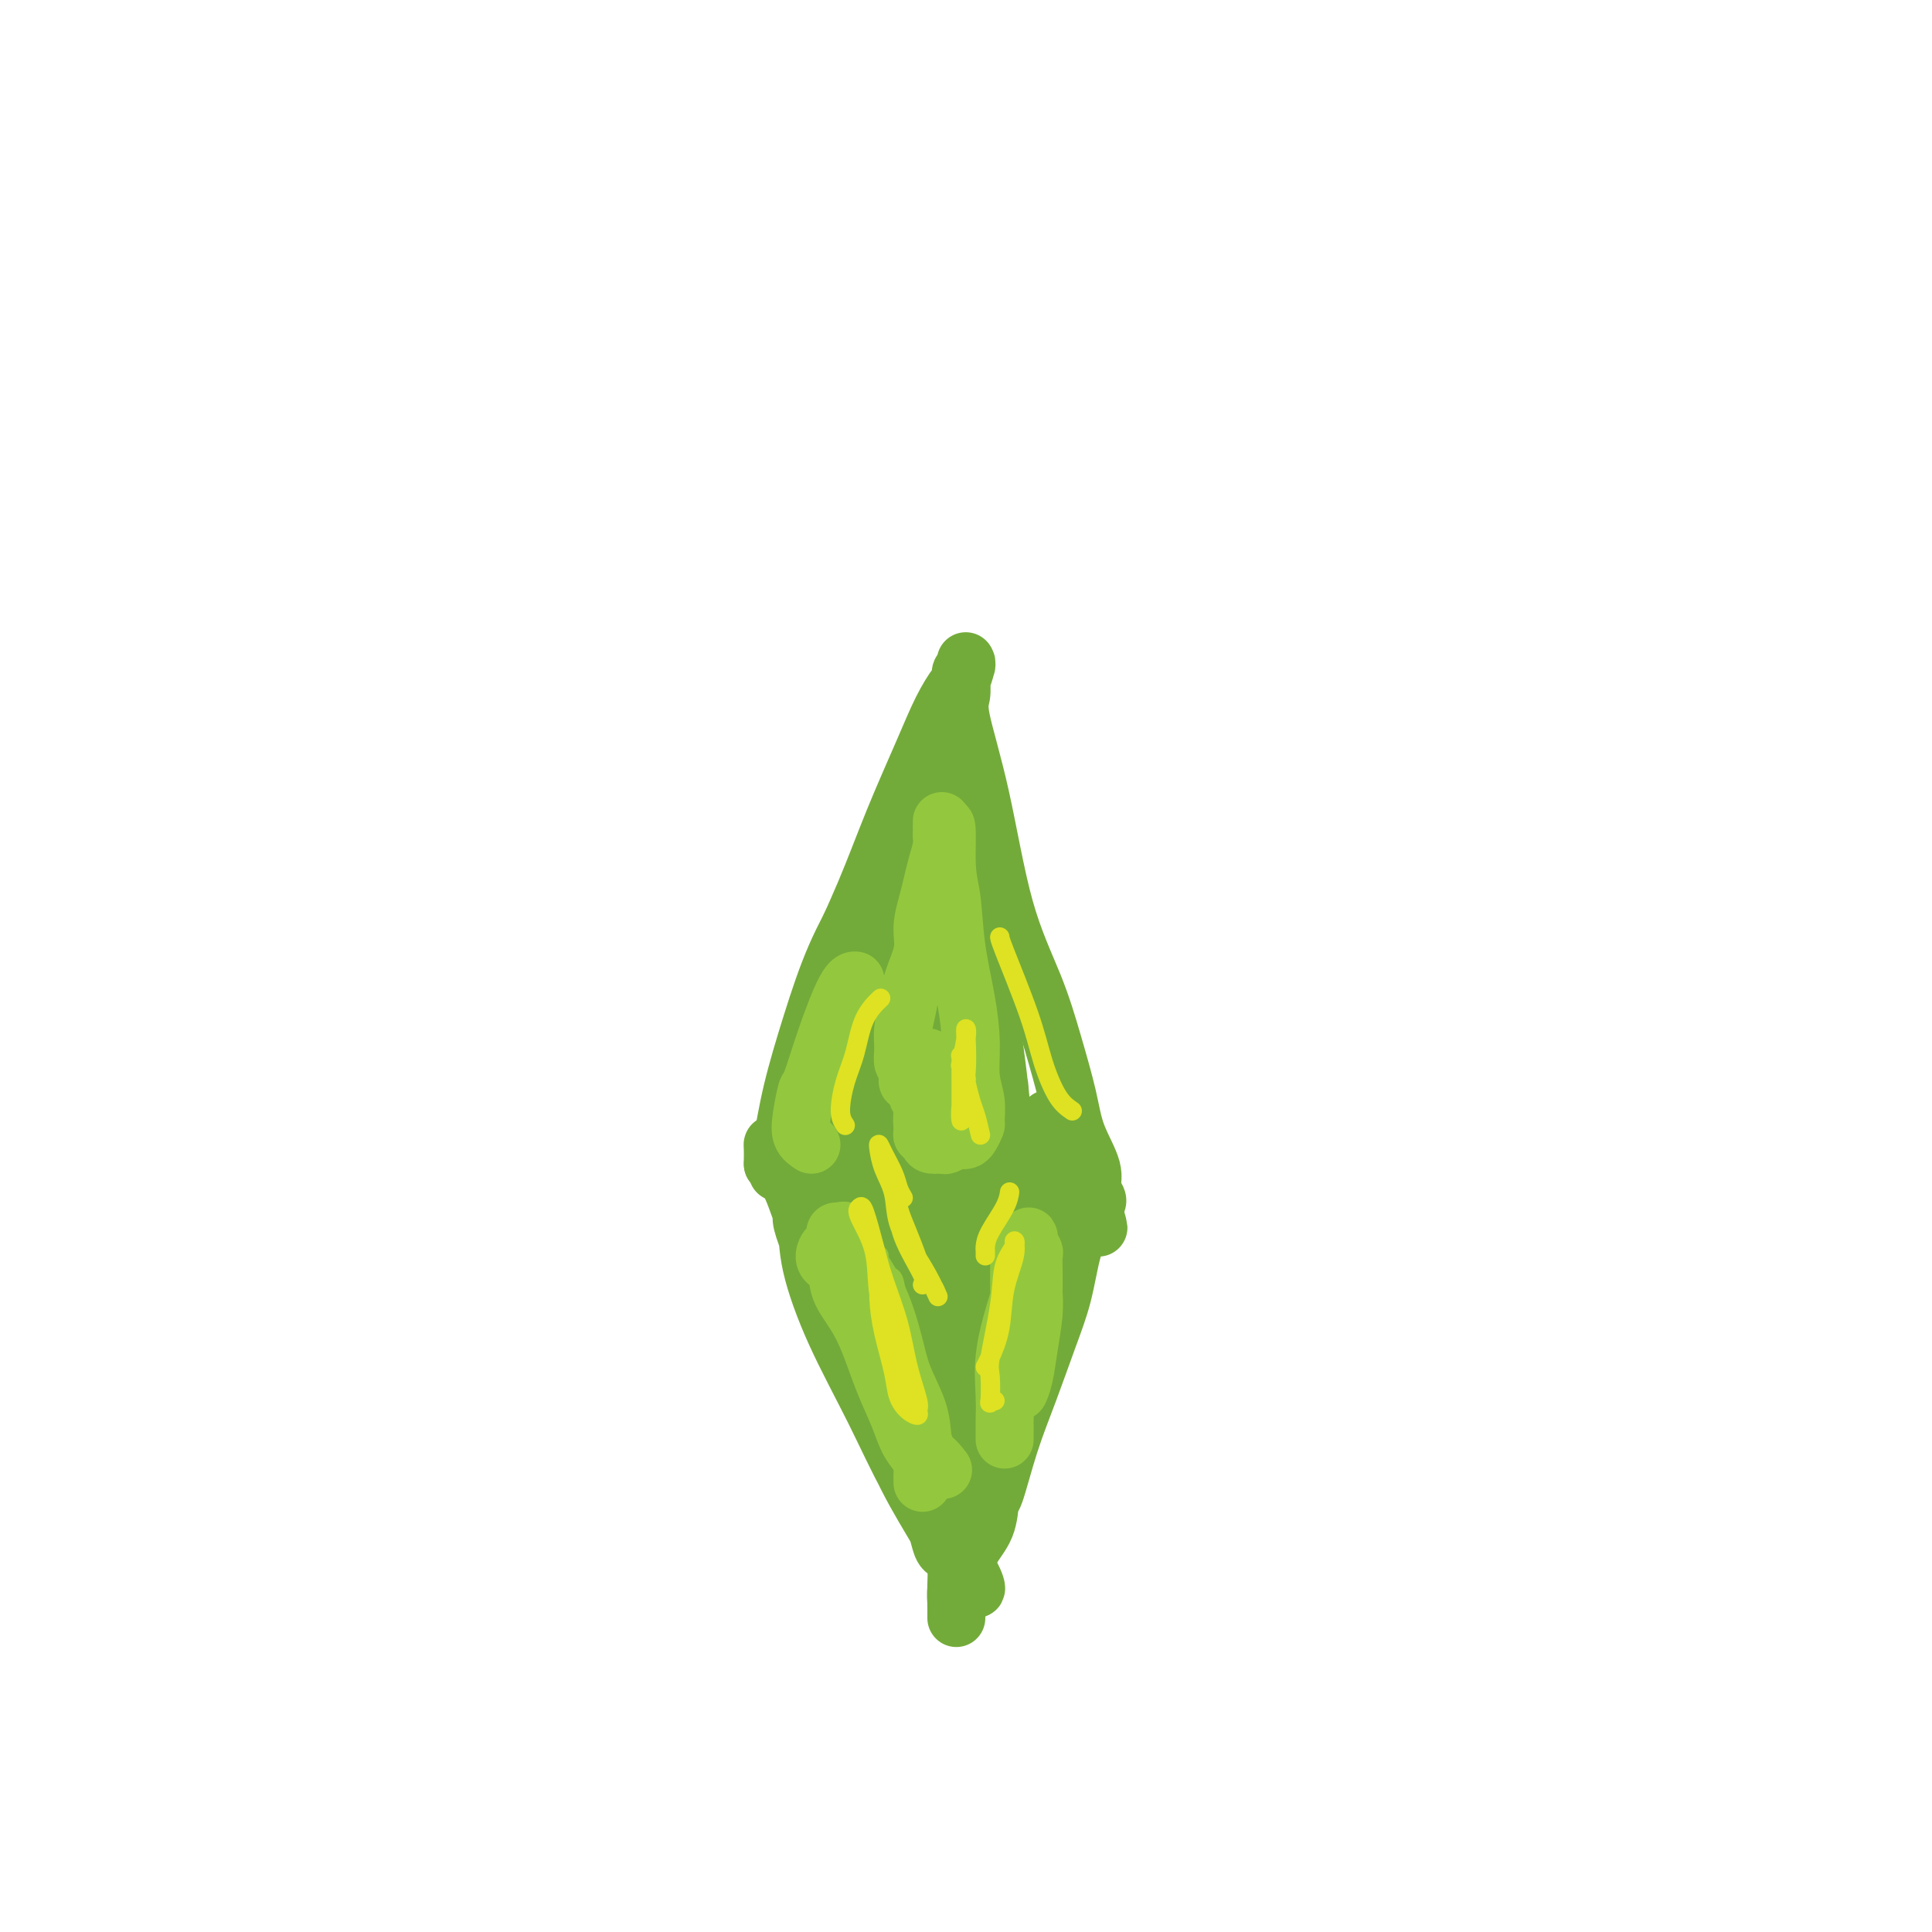 <svg viewBox='0 0 400 400' version='1.1' xmlns='http://www.w3.org/2000/svg' xmlns:xlink='http://www.w3.org/1999/xlink'><g fill='none' stroke='rgb(115,171,58)' stroke-width='12' stroke-linecap='round' stroke-linejoin='round'><path d='M195,317c-0.135,1.162 -0.270,2.324 0,3c0.270,0.676 0.946,0.867 1,1c0.054,0.133 -0.515,0.209 -1,-1c-0.485,-1.209 -0.887,-3.703 -2,-6c-1.113,-2.297 -2.938,-4.397 -5,-8c-2.062,-3.603 -4.360,-8.709 -7,-14c-2.640,-5.291 -5.621,-10.769 -8,-16c-2.379,-5.231 -4.157,-10.217 -5,-14c-0.843,-3.783 -0.750,-6.364 -1,-8c-0.250,-1.636 -0.844,-2.325 -1,-2c-0.156,0.325 0.127,1.666 1,4c0.873,2.334 2.335,5.660 4,10c1.665,4.340 3.534,9.694 6,15c2.466,5.306 5.530,10.563 9,17c3.470,6.437 7.347,14.054 10,19c2.653,4.946 4.081,7.221 5,9c0.919,1.779 1.330,3.062 1,3c-0.330,-0.062 -1.399,-1.471 -3,-4c-1.601,-2.529 -3.734,-6.179 -6,-10c-2.266,-3.821 -4.664,-7.812 -7,-13c-2.336,-5.188 -4.608,-11.574 -7,-18c-2.392,-6.426 -4.904,-12.893 -7,-18c-2.096,-5.107 -3.777,-8.855 -5,-12c-1.223,-3.145 -1.988,-5.687 -3,-8c-1.012,-2.313 -2.271,-4.396 -3,-6c-0.729,-1.604 -0.927,-2.729 -1,-3c-0.073,-0.271 -0.020,0.312 0,1c0.020,0.688 0.006,1.482 0,2c-0.006,0.518 -0.003,0.759 0,1'/><path d='M160,241c0.227,0.578 0.793,0.022 1,0c0.207,-0.022 0.055,0.490 0,1c-0.055,0.510 -0.012,1.018 0,1c0.012,-0.018 -0.006,-0.564 0,-1c0.006,-0.436 0.037,-0.763 0,-1c-0.037,-0.237 -0.143,-0.383 0,-1c0.143,-0.617 0.536,-1.706 1,-4c0.464,-2.294 0.999,-5.792 2,-10c1.001,-4.208 2.469,-9.126 4,-14c1.531,-4.874 3.125,-9.704 5,-14c1.875,-4.296 4.030,-8.056 6,-12c1.970,-3.944 3.756,-8.071 5,-11c1.244,-2.929 1.946,-4.662 3,-6c1.054,-1.338 2.459,-2.283 3,-3c0.541,-0.717 0.218,-1.208 0,-1c-0.218,0.208 -0.329,1.114 -1,2c-0.671,0.886 -1.900,1.753 -3,4c-1.100,2.247 -2.072,5.875 -3,9c-0.928,3.125 -1.814,5.747 -3,9c-1.186,3.253 -2.672,7.136 -4,11c-1.328,3.864 -2.500,7.707 -4,11c-1.500,3.293 -3.330,6.034 -4,8c-0.670,1.966 -0.180,3.156 0,4c0.180,0.844 0.048,1.343 0,1c-0.048,-0.343 -0.014,-1.526 0,-3c0.014,-1.474 0.007,-3.237 0,-5'/><path d='M168,216c0.348,-2.238 1.219,-4.332 2,-7c0.781,-2.668 1.472,-5.909 3,-10c1.528,-4.091 3.895,-9.030 6,-14c2.105,-4.970 3.950,-9.970 6,-15c2.050,-5.030 4.304,-10.090 6,-14c1.696,-3.910 2.833,-6.669 4,-9c1.167,-2.331 2.365,-4.233 3,-5c0.635,-0.767 0.707,-0.399 1,-1c0.293,-0.601 0.807,-2.172 1,-3c0.193,-0.828 0.066,-0.911 0,-1c-0.066,-0.089 -0.070,-0.182 0,0c0.070,0.182 0.215,0.638 0,1c-0.215,0.362 -0.789,0.628 -1,1c-0.211,0.372 -0.060,0.850 0,1c0.060,0.150 0.027,-0.028 0,0c-0.027,0.028 -0.050,0.262 0,1c0.050,0.738 0.173,1.981 0,3c-0.173,1.019 -0.640,1.814 0,5c0.640,3.186 2.388,8.762 4,16c1.612,7.238 3.088,16.138 5,23c1.912,6.862 4.261,11.686 6,16c1.739,4.314 2.868,8.118 4,12c1.132,3.882 2.269,7.842 3,11c0.731,3.158 1.058,5.515 2,8c0.942,2.485 2.498,5.097 3,7c0.502,1.903 -0.051,3.098 0,4c0.051,0.902 0.706,1.512 1,2c0.294,0.488 0.227,0.854 0,1c-0.227,0.146 -0.613,0.073 -1,0'/><path d='M226,249c2.788,9.656 0.759,3.296 0,1c-0.759,-2.296 -0.248,-0.527 0,0c0.248,0.527 0.233,-0.189 0,0c-0.233,0.189 -0.683,1.284 -1,2c-0.317,0.716 -0.499,1.055 -1,2c-0.501,0.945 -1.320,2.498 -2,5c-0.680,2.502 -1.222,5.954 -2,9c-0.778,3.046 -1.791,5.688 -3,9c-1.209,3.312 -2.612,7.295 -4,11c-1.388,3.705 -2.761,7.134 -4,11c-1.239,3.866 -2.345,8.170 -3,10c-0.655,1.830 -0.858,1.186 -1,2c-0.142,0.814 -0.224,3.084 -1,5c-0.776,1.916 -2.246,3.476 -3,5c-0.754,1.524 -0.790,3.010 -1,4c-0.210,0.990 -0.592,1.483 -1,2c-0.408,0.517 -0.841,1.058 -1,2c-0.159,0.942 -0.042,2.287 0,3c0.042,0.713 0.011,0.795 0,1c-0.011,0.205 -0.002,0.531 0,1c0.002,0.469 -0.003,1.079 0,1c0.003,-0.079 0.016,-0.846 0,-2c-0.016,-1.154 -0.060,-2.695 0,-5c0.060,-2.305 0.223,-5.374 0,-10c-0.223,-4.626 -0.833,-10.809 -1,-18c-0.167,-7.191 0.107,-15.391 0,-23c-0.107,-7.609 -0.596,-14.627 -1,-21c-0.404,-6.373 -0.724,-12.100 -1,-17c-0.276,-4.900 -0.507,-8.971 -1,-12c-0.493,-3.029 -1.246,-5.014 -2,-7'/><path d='M192,220c-1.153,-17.882 -1.035,-5.087 -1,0c0.035,5.087 -0.013,2.465 0,4c0.013,1.535 0.087,7.225 0,12c-0.087,4.775 -0.334,8.633 0,13c0.334,4.367 1.249,9.242 2,15c0.751,5.758 1.336,12.397 2,17c0.664,4.603 1.405,7.169 2,9c0.595,1.831 1.042,2.928 1,3c-0.042,0.072 -0.572,-0.881 -1,-3c-0.428,-2.119 -0.752,-5.404 -2,-9c-1.248,-3.596 -3.420,-7.504 -5,-13c-1.580,-5.496 -2.567,-12.579 -4,-20c-1.433,-7.421 -3.310,-15.181 -4,-21c-0.690,-5.819 -0.193,-9.699 0,-12c0.193,-2.301 0.081,-3.025 0,-2c-0.081,1.025 -0.131,3.798 0,8c0.131,4.202 0.441,9.832 1,16c0.559,6.168 1.365,12.875 2,20c0.635,7.125 1.100,14.668 2,21c0.900,6.332 2.236,11.453 3,14c0.764,2.547 0.957,2.519 1,2c0.043,-0.519 -0.062,-1.530 -1,-3c-0.938,-1.470 -2.708,-3.400 -4,-7c-1.292,-3.600 -2.105,-8.870 -4,-14c-1.895,-5.130 -4.871,-10.122 -7,-17c-2.129,-6.878 -3.409,-15.644 -4,-21c-0.591,-5.356 -0.493,-7.303 0,-8c0.493,-0.697 1.379,-0.146 2,2c0.621,2.146 0.975,5.885 2,10c1.025,4.115 2.721,8.604 4,14c1.279,5.396 2.139,11.698 3,18'/><path d='M182,268c2.552,9.841 3.434,12.444 4,15c0.566,2.556 0.818,5.067 1,6c0.182,0.933 0.294,0.290 0,-1c-0.294,-1.290 -0.992,-3.226 -1,-4c-0.008,-0.774 0.676,-0.386 0,-3c-0.676,-2.614 -2.711,-8.229 -4,-14c-1.289,-5.771 -1.831,-11.699 -2,-20c-0.169,-8.301 0.036,-18.974 1,-29c0.964,-10.026 2.689,-19.403 4,-25c1.311,-5.597 2.209,-7.412 3,-8c0.791,-0.588 1.475,0.051 2,2c0.525,1.949 0.890,5.209 1,10c0.110,4.791 -0.034,11.114 0,18c0.034,6.886 0.247,14.334 1,23c0.753,8.666 2.047,18.550 3,26c0.953,7.450 1.564,12.465 2,15c0.436,2.535 0.697,2.591 1,2c0.303,-0.591 0.648,-1.828 0,-5c-0.648,-3.172 -2.288,-8.279 -3,-14c-0.712,-5.721 -0.496,-12.057 -1,-20c-0.504,-7.943 -1.729,-17.492 -2,-27c-0.271,-9.508 0.413,-18.974 1,-26c0.587,-7.026 1.079,-11.611 2,-14c0.921,-2.389 2.272,-2.583 3,-1c0.728,1.583 0.832,4.944 1,10c0.168,5.056 0.398,11.807 1,20c0.602,8.193 1.574,17.827 3,28c1.426,10.173 3.305,20.883 5,29c1.695,8.117 3.207,13.640 4,17c0.793,3.360 0.867,4.559 1,5c0.133,0.441 0.324,0.126 0,-2c-0.324,-2.126 -1.162,-6.063 -2,-10'/><path d='M211,271c-1.309,-4.949 -3.581,-11.320 -6,-19c-2.419,-7.680 -4.986,-16.667 -7,-28c-2.014,-11.333 -3.475,-25.012 -4,-35c-0.525,-9.988 -0.115,-16.284 1,-20c1.115,-3.716 2.935,-4.850 4,-5c1.065,-0.150 1.373,0.685 2,3c0.627,2.315 1.572,6.109 2,12c0.428,5.891 0.341,13.880 1,22c0.659,8.120 2.066,16.370 3,25c0.934,8.630 1.394,17.641 2,24c0.606,6.359 1.357,10.066 2,13c0.643,2.934 1.177,5.095 1,5c-0.177,-0.095 -1.065,-2.447 -2,-5c-0.935,-2.553 -1.918,-5.306 -3,-9c-1.082,-3.694 -2.262,-8.329 -3,-13c-0.738,-4.671 -1.035,-9.377 -1,-13c0.035,-3.623 0.403,-6.161 1,-7c0.597,-0.839 1.422,0.023 2,1c0.578,0.977 0.909,2.069 1,4c0.091,1.931 -0.059,4.702 0,8c0.059,3.298 0.327,7.125 0,12c-0.327,4.875 -1.251,10.798 -2,17c-0.749,6.202 -1.325,12.682 -2,18c-0.675,5.318 -1.448,9.473 -2,13c-0.552,3.527 -0.882,6.426 -1,8c-0.118,1.574 -0.023,1.822 0,1c0.023,-0.822 -0.025,-2.715 0,-5c0.025,-2.285 0.122,-4.961 0,-9c-0.122,-4.039 -0.463,-9.440 0,-15c0.463,-5.560 1.732,-11.280 3,-17'/><path d='M203,257c1.018,-10.154 2.062,-13.039 3,-16c0.938,-2.961 1.769,-5.999 2,-7c0.231,-1.001 -0.138,0.034 0,1c0.138,0.966 0.783,1.861 1,4c0.217,2.139 0.005,5.520 0,9c-0.005,3.480 0.197,7.057 0,11c-0.197,3.943 -0.793,8.252 -1,11c-0.207,2.748 -0.026,3.936 0,4c0.026,0.064 -0.102,-0.996 0,-3c0.102,-2.004 0.434,-4.953 1,-8c0.566,-3.047 1.367,-6.193 2,-10c0.633,-3.807 1.098,-8.274 2,-12c0.902,-3.726 2.242,-6.710 3,-8c0.758,-1.290 0.935,-0.887 1,-1c0.065,-0.113 0.017,-0.743 0,0c-0.017,0.743 -0.005,2.860 0,5c0.005,2.140 0.001,4.302 0,6c-0.001,1.698 -0.001,2.933 0,4c0.001,1.067 0.001,1.966 0,2c-0.001,0.034 -0.004,-0.799 0,-2c0.004,-1.201 0.016,-2.771 0,-4c-0.016,-1.229 -0.061,-2.116 0,-3c0.061,-0.884 0.226,-1.765 0,-2c-0.226,-0.235 -0.845,0.175 -1,0c-0.155,-0.175 0.155,-0.936 0,-1c-0.155,-0.064 -0.773,0.571 -1,1c-0.227,0.429 -0.061,0.654 0,1c0.061,0.346 0.017,0.813 0,1c-0.017,0.187 -0.009,0.093 0,0'/></g>
<g fill='none' stroke='rgb(147,200,62)' stroke-width='12' stroke-linecap='round' stroke-linejoin='round'><path d='M191,307c-0.017,-0.663 -0.034,-1.326 0,-2c0.034,-0.674 0.119,-1.359 0,-2c-0.119,-0.641 -0.444,-1.237 -1,-2c-0.556,-0.763 -1.345,-1.694 -2,-3c-0.655,-1.306 -1.177,-2.988 -2,-5c-0.823,-2.012 -1.945,-4.353 -3,-7c-1.055,-2.647 -2.041,-5.601 -3,-8c-0.959,-2.399 -1.890,-4.243 -3,-6c-1.110,-1.757 -2.400,-3.427 -3,-5c-0.600,-1.573 -0.511,-3.047 -1,-4c-0.489,-0.953 -1.557,-1.383 -2,-2c-0.443,-0.617 -0.262,-1.422 0,-2c0.262,-0.578 0.605,-0.929 1,-1c0.395,-0.071 0.841,0.139 1,0c0.159,-0.139 0.032,-0.628 0,-1c-0.032,-0.372 0.033,-0.627 0,-1c-0.033,-0.373 -0.162,-0.864 0,-1c0.162,-0.136 0.616,0.084 1,0c0.384,-0.084 0.698,-0.471 1,0c0.302,0.471 0.594,1.799 1,3c0.406,1.201 0.928,2.273 2,4c1.072,1.727 2.693,4.109 4,7c1.307,2.891 2.299,6.290 3,9c0.701,2.710 1.112,4.730 2,7c0.888,2.270 2.254,4.792 3,7c0.746,2.208 0.873,4.104 1,6'/><path d='M191,298c1.726,5.274 1.542,3.958 2,4c0.458,0.042 1.560,1.440 2,2c0.440,0.560 0.220,0.280 0,0'/><path d='M208,298c-0.000,-0.014 -0.000,-0.029 0,0c0.000,0.029 0.000,0.100 0,0c-0.000,-0.100 -0.002,-0.371 0,-1c0.002,-0.629 0.006,-1.615 0,-2c-0.006,-0.385 -0.023,-0.169 0,-1c0.023,-0.831 0.087,-2.709 0,-5c-0.087,-2.291 -0.325,-4.995 0,-8c0.325,-3.005 1.212,-6.312 2,-9c0.788,-2.688 1.478,-4.757 2,-7c0.522,-2.243 0.876,-4.661 1,-6c0.124,-1.339 0.019,-1.601 0,-2c-0.019,-0.399 0.047,-0.937 0,-1c-0.047,-0.063 -0.209,0.348 0,1c0.209,0.652 0.788,1.545 1,2c0.212,0.455 0.058,0.471 0,1c-0.058,0.529 -0.018,1.571 0,3c0.018,1.429 0.016,3.246 0,4c-0.016,0.754 -0.047,0.444 0,1c0.047,0.556 0.170,1.976 0,4c-0.170,2.024 -0.634,4.652 -1,7c-0.366,2.348 -0.634,4.416 -1,6c-0.366,1.584 -0.830,2.683 -1,3c-0.170,0.317 -0.046,-0.147 0,-1c0.046,-0.853 0.012,-2.093 0,-4c-0.012,-1.907 -0.003,-4.480 0,-7c0.003,-2.520 0.001,-4.986 0,-8c-0.001,-3.014 -0.000,-6.575 0,-8c0.000,-1.425 0.000,-0.712 0,0'/><path d='M192,233c-0.422,0.900 -0.844,1.800 -1,2c-0.156,0.200 -0.046,-0.298 0,-1c0.046,-0.702 0.027,-1.606 0,-2c-0.027,-0.394 -0.063,-0.277 0,-1c0.063,-0.723 0.223,-2.284 0,-3c-0.223,-0.716 -0.831,-0.586 -1,-1c-0.169,-0.414 0.099,-1.372 0,-2c-0.099,-0.628 -0.566,-0.926 -1,-1c-0.434,-0.074 -0.834,0.077 -1,0c-0.166,-0.077 -0.098,-0.382 0,-1c0.098,-0.618 0.226,-1.550 0,-2c-0.226,-0.450 -0.805,-0.418 -1,-1c-0.195,-0.582 -0.006,-1.779 0,-3c0.006,-1.221 -0.171,-2.468 0,-4c0.171,-1.532 0.690,-3.351 1,-5c0.310,-1.649 0.412,-3.130 1,-5c0.588,-1.870 1.663,-4.131 2,-6c0.337,-1.869 -0.064,-3.346 0,-5c0.064,-1.654 0.591,-3.483 1,-5c0.409,-1.517 0.698,-2.721 1,-4c0.302,-1.279 0.617,-2.634 1,-4c0.383,-1.366 0.835,-2.742 1,-4c0.165,-1.258 0.044,-2.398 0,-3c-0.044,-0.602 -0.012,-0.667 0,-1c0.012,-0.333 0.003,-0.936 0,-1c-0.003,-0.064 -0.001,0.410 0,1c0.001,0.590 0.000,1.295 0,2'/><path d='M195,173c1.412,-5.418 0.943,1.038 1,5c0.057,3.962 0.641,5.430 1,8c0.359,2.570 0.492,6.241 1,10c0.508,3.759 1.390,7.607 2,11c0.610,3.393 0.949,6.333 1,9c0.051,2.667 -0.185,5.061 0,7c0.185,1.939 0.793,3.423 1,5c0.207,1.577 0.014,3.246 0,4c-0.014,0.754 0.152,0.593 0,1c-0.152,0.407 -0.622,1.381 -1,2c-0.378,0.619 -0.663,0.884 -1,1c-0.337,0.116 -0.724,0.084 -1,0c-0.276,-0.084 -0.441,-0.220 -1,0c-0.559,0.220 -1.513,0.796 -2,1c-0.487,0.204 -0.509,0.036 -1,0c-0.491,-0.036 -1.452,0.060 -2,0c-0.548,-0.060 -0.682,-0.274 -1,-1c-0.318,-0.726 -0.818,-1.963 -1,-3c-0.182,-1.037 -0.045,-1.875 0,-3c0.045,-1.125 -0.002,-2.536 0,-4c0.002,-1.464 0.052,-2.980 0,-4c-0.052,-1.020 -0.206,-1.544 0,-2c0.206,-0.456 0.773,-0.845 1,-1c0.227,-0.155 0.113,-0.078 0,0'/><path d='M168,237c-0.819,-0.542 -1.637,-1.084 -2,-2c-0.363,-0.916 -0.270,-2.207 0,-4c0.270,-1.793 0.717,-4.088 1,-5c0.283,-0.912 0.402,-0.440 1,-2c0.598,-1.560 1.676,-5.150 3,-9c1.324,-3.850 2.895,-7.960 4,-10c1.105,-2.040 1.744,-2.012 2,-2c0.256,0.012 0.128,0.006 0,0'/></g>
<g fill='none' stroke='rgb(147,200,62)' stroke-width='4' stroke-linecap='round' stroke-linejoin='round'><path d='M184,271c-0.454,-1.147 -0.908,-2.294 -1,-3c-0.092,-0.706 0.178,-0.971 0,-2c-0.178,-1.029 -0.805,-2.821 -1,-4c-0.195,-1.179 0.041,-1.745 0,-2c-0.041,-0.255 -0.358,-0.201 0,1c0.358,1.201 1.391,3.548 2,6c0.609,2.452 0.795,5.008 2,8c1.205,2.992 3.431,6.419 5,10c1.569,3.581 2.482,7.317 3,10c0.518,2.683 0.643,4.313 1,5c0.357,0.687 0.948,0.429 1,0c0.052,-0.429 -0.434,-1.030 -1,-2c-0.566,-0.970 -1.210,-2.309 -2,-4c-0.790,-1.691 -1.725,-3.734 -3,-6c-1.275,-2.266 -2.889,-4.753 -4,-8c-1.111,-3.247 -1.718,-7.253 -2,-10c-0.282,-2.747 -0.239,-4.235 0,-5c0.239,-0.765 0.674,-0.806 1,0c0.326,0.806 0.543,2.459 1,5c0.457,2.541 1.153,5.970 2,9c0.847,3.030 1.843,5.662 3,9c1.157,3.338 2.473,7.382 3,9c0.527,1.618 0.263,0.809 0,0'/></g>
<g fill='none' stroke='rgb(222,226,34)' stroke-width='4' stroke-linecap='round' stroke-linejoin='round'><path d='M186,278c0.123,0.130 0.245,0.259 0,1c-0.245,0.741 -0.858,2.092 -1,2c-0.142,-0.092 0.185,-1.628 0,-3c-0.185,-1.372 -0.884,-2.581 -1,-3c-0.116,-0.419 0.350,-0.049 0,-1c-0.350,-0.951 -1.517,-3.223 -2,-6c-0.483,-2.777 -0.281,-6.057 -1,-9c-0.719,-2.943 -2.360,-5.547 -3,-7c-0.640,-1.453 -0.281,-1.754 0,-2c0.281,-0.246 0.483,-0.439 1,1c0.517,1.439 1.347,4.508 2,7c0.653,2.492 1.127,4.408 2,7c0.873,2.592 2.144,5.862 3,9c0.856,3.138 1.295,6.146 2,9c0.705,2.854 1.674,5.555 2,7c0.326,1.445 0.008,1.632 0,2c-0.008,0.368 0.293,0.915 0,1c-0.293,0.085 -1.178,-0.293 -2,-1c-0.822,-0.707 -1.579,-1.743 -2,-3c-0.421,-1.257 -0.506,-2.736 -1,-5c-0.494,-2.264 -1.397,-5.314 -2,-8c-0.603,-2.686 -0.908,-5.010 -1,-7c-0.092,-1.990 0.027,-3.647 0,-4c-0.027,-0.353 -0.200,0.597 0,2c0.200,1.403 0.771,3.258 1,4c0.229,0.742 0.114,0.371 0,0'/><path d='M206,290c-0.419,-0.139 -0.837,-0.278 -1,0c-0.163,0.278 -0.070,0.973 0,0c0.070,-0.973 0.117,-3.616 0,-5c-0.117,-1.384 -0.400,-1.511 0,-4c0.400,-2.489 1.482,-7.340 2,-11c0.518,-3.660 0.472,-6.127 1,-8c0.528,-1.873 1.632,-3.150 2,-4c0.368,-0.850 0.001,-1.272 0,-1c-0.001,0.272 0.364,1.240 0,3c-0.364,1.760 -1.457,4.314 -2,7c-0.543,2.686 -0.537,5.503 -1,8c-0.463,2.497 -1.394,4.672 -2,6c-0.606,1.328 -0.887,1.808 -1,2c-0.113,0.192 -0.056,0.096 0,0'/><path d='M175,233c-0.485,-0.722 -0.970,-1.444 -1,-3c-0.030,-1.556 0.395,-3.944 1,-6c0.605,-2.056 1.389,-3.778 2,-6c0.611,-2.222 1.049,-4.944 2,-7c0.951,-2.056 2.415,-3.444 3,-4c0.585,-0.556 0.293,-0.278 0,0'/><path d='M203,235c-0.342,-1.473 -0.684,-2.946 -1,-4c-0.316,-1.054 -0.607,-1.690 -1,-3c-0.393,-1.310 -0.890,-3.293 -1,-4c-0.110,-0.707 0.167,-0.139 0,-1c-0.167,-0.861 -0.777,-3.150 -1,-4c-0.223,-0.850 -0.060,-0.260 0,0c0.060,0.260 0.016,0.190 0,1c-0.016,0.810 -0.005,2.498 0,4c0.005,1.502 0.005,2.817 0,4c-0.005,1.183 -0.015,2.234 0,3c0.015,0.766 0.056,1.248 0,1c-0.056,-0.248 -0.210,-1.227 0,-3c0.210,-1.773 0.785,-4.341 1,-7c0.215,-2.659 0.072,-5.409 0,-7c-0.072,-1.591 -0.071,-2.025 0,-2c0.071,0.025 0.211,0.507 0,2c-0.211,1.493 -0.775,3.998 -1,5c-0.225,1.002 -0.113,0.501 0,0'/><path d='M187,248c-0.362,-0.610 -0.724,-1.220 -1,-2c-0.276,-0.780 -0.464,-1.728 -1,-3c-0.536,-1.272 -1.418,-2.866 -2,-4c-0.582,-1.134 -0.862,-1.807 -1,-2c-0.138,-0.193 -0.133,0.093 0,1c0.133,0.907 0.395,2.436 1,4c0.605,1.564 1.553,3.162 2,5c0.447,1.838 0.393,3.916 1,6c0.607,2.084 1.873,4.175 3,6c1.127,1.825 2.114,3.385 3,5c0.886,1.615 1.671,3.283 2,4c0.329,0.717 0.201,0.481 0,0c-0.201,-0.481 -0.474,-1.207 -1,-2c-0.526,-0.793 -1.304,-1.652 -2,-3c-0.696,-1.348 -1.311,-3.183 -2,-5c-0.689,-1.817 -1.452,-3.615 -2,-5c-0.548,-1.385 -0.883,-2.357 -1,-3c-0.117,-0.643 -0.018,-0.957 0,0c0.018,0.957 -0.047,3.184 1,6c1.047,2.816 3.205,6.220 4,8c0.795,1.780 0.227,1.937 0,2c-0.227,0.063 -0.114,0.031 0,0'/><path d='M204,260c-0.002,-0.438 -0.004,-0.876 0,-1c0.004,-0.124 0.015,0.064 0,0c-0.015,-0.064 -0.057,-0.382 0,-1c0.057,-0.618 0.211,-1.537 1,-3c0.789,-1.463 2.212,-3.471 3,-5c0.788,-1.529 0.939,-2.580 1,-3c0.061,-0.420 0.030,-0.210 0,0'/><path d='M222,230c-0.981,-0.679 -1.962,-1.359 -3,-3c-1.038,-1.641 -2.135,-4.244 -3,-7c-0.865,-2.756 -1.500,-5.667 -3,-10c-1.500,-4.333 -3.865,-10.090 -5,-13c-1.135,-2.910 -1.038,-2.974 -1,-3c0.038,-0.026 0.019,-0.013 0,0'/></g>
</svg>